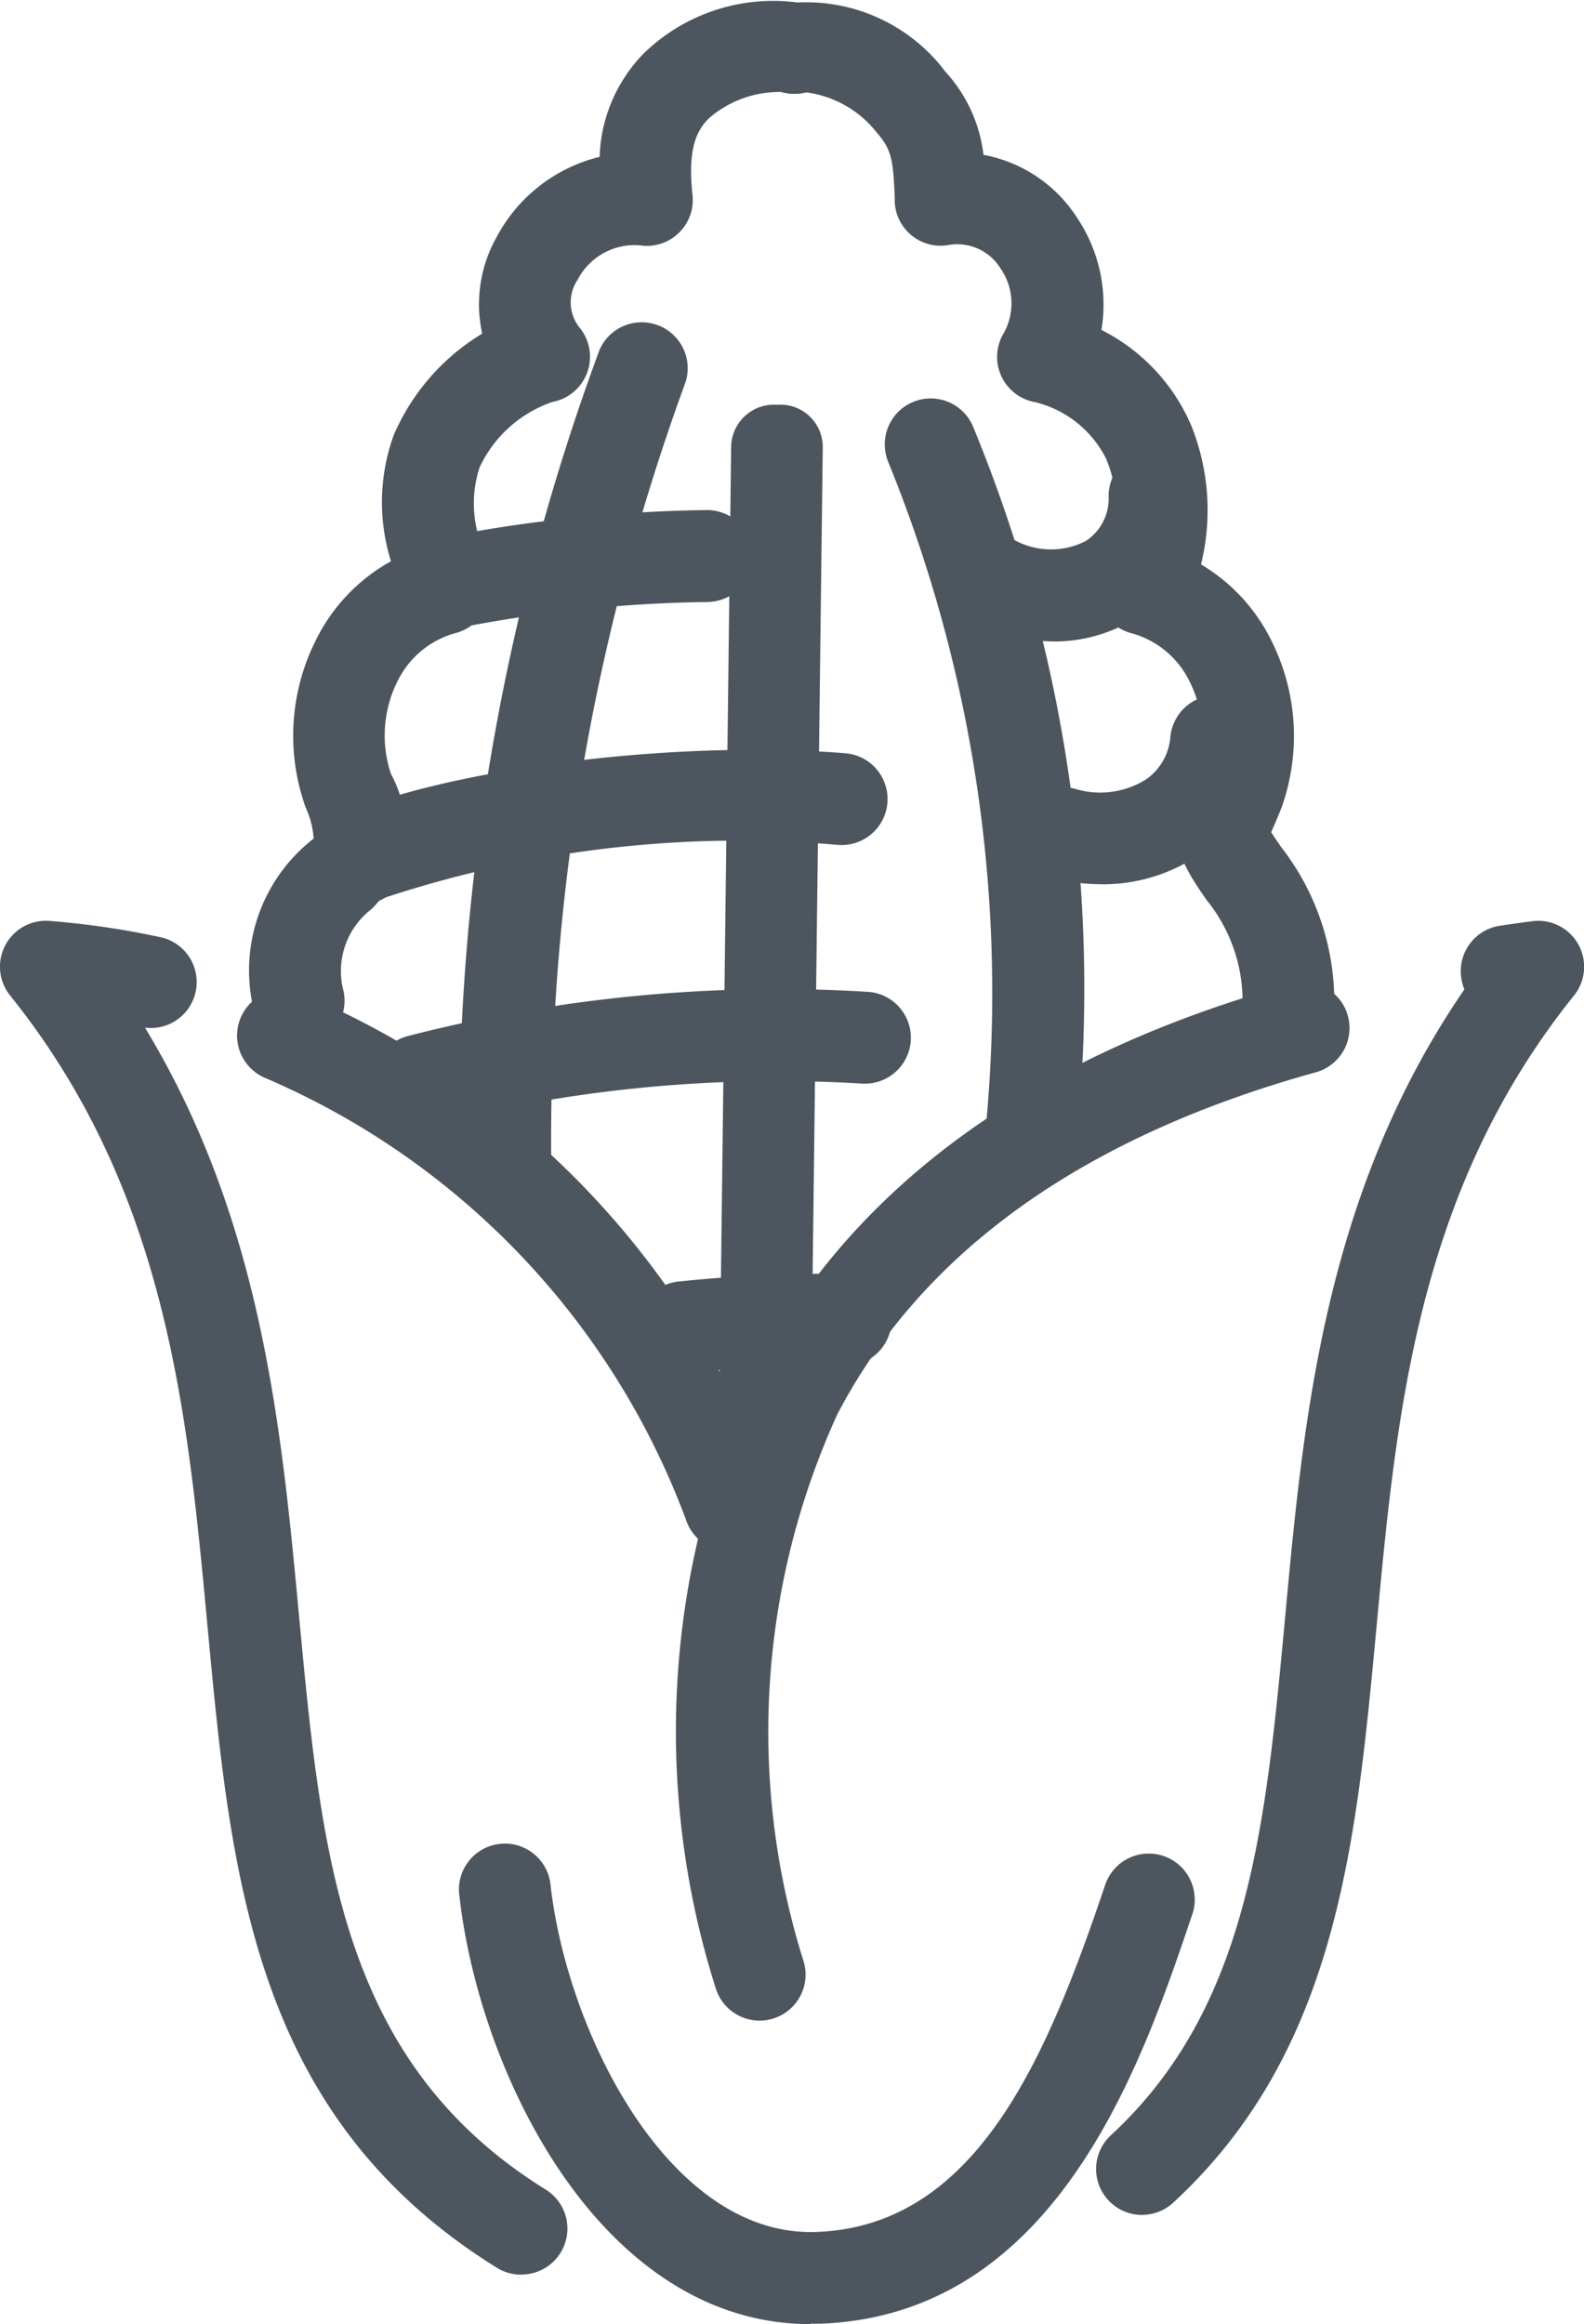 <?xml version="1.0" encoding="UTF-8"?>
<svg xmlns="http://www.w3.org/2000/svg" xmlns:xlink="http://www.w3.org/1999/xlink" id="Gruppe_1515" data-name="Gruppe 1515" width="21.11" height="30.966" viewBox="0 0 21.11 30.966">
  <defs>
    <clipPath id="clip-path">
      <rect id="Rechteck_983" data-name="Rechteck 983" width="21.11" height="30.966" transform="translate(0 0)" fill="#4d565f"></rect>
    </clipPath>
  </defs>
  <g id="Gruppe_1501" data-name="Gruppe 1501" transform="translate(0 0)" clip-path="url(#clip-path)">
    <path id="Pfad_4564" data-name="Pfad 4564" d="M14.2,13.953a.613.613,0,0,1-.588-.443,2.223,2.223,0,0,1,.784-2.337,1.178,1.178,0,0,0-.107-.416,2.833,2.833,0,0,1,.132-2.219,2.423,2.423,0,0,1,1.006-1.06,2.619,2.619,0,0,1,.038-1.685,2.94,2.94,0,0,1,1.177-1.348,1.827,1.827,0,0,1,.2-1.3A2.124,2.124,0,0,1,18.207,2.09,2.063,2.063,0,0,1,18.8.707,2.474,2.474,0,0,1,21.011.061a.612.612,0,0,1-.374,1.165,1.432,1.432,0,0,0-.971.348c-.156.156-.291.387-.221,1.022a.612.612,0,0,1-.7.673.855.855,0,0,0-.832.461.536.536,0,0,0,.02.626.613.613,0,0,1-.357,1,1.669,1.669,0,0,0-.967.868,1.544,1.544,0,0,0,.026,1.041c.036.149.074.3.1.467a.613.613,0,0,1-.436.7,1.217,1.217,0,0,0-.788.65,1.616,1.616,0,0,0-.085,1.229,1.514,1.514,0,0,1-.257,1.8,1.041,1.041,0,0,0-.385,1.053.613.613,0,0,1-.589.782" transform="translate(-10.216 0)" fill="#4d565f"></path>
    <path id="Pfad_4565" data-name="Pfad 4565" d="M47.872,13.968a.612.612,0,0,1-.612-.612,2.142,2.142,0,0,0-.476-1.345c-.423-.6-.5-.851-.242-1.442.028-.065.062-.142.1-.238A1.614,1.614,0,0,0,46.556,9.1a1.217,1.217,0,0,0-.788-.651.612.612,0,0,1-.379-.868,1.737,1.737,0,0,0,.05-1.459,1.444,1.444,0,0,0-.944-.749.612.612,0,0,1-.415-.925.815.815,0,0,0-.047-.858.677.677,0,0,0-.7-.309.612.612,0,0,1-.709-.574l0-.078c-.023-.483-.038-.618-.242-.851a1.428,1.428,0,0,0-.954-.534A.612.612,0,0,1,41.064.077,2.32,2.32,0,0,1,43.3.971a1.983,1.983,0,0,1,.507,1.107,1.894,1.894,0,0,1,1.244.833,2.077,2.077,0,0,1,.328,1.5,2.547,2.547,0,0,1,1.2,1.282,3.024,3.024,0,0,1,.127,1.842,2.428,2.428,0,0,1,.941,1.022,2.834,2.834,0,0,1,.132,2.218c-.045.116-.086.209-.12.287l-.018.041c.045.071.11.165.141.208a3.355,3.355,0,0,1,.7,2.047.612.612,0,0,1-.612.612" transform="translate(-30.7 -0.015)" fill="#4d565f"></path>
    <path id="Pfad_4566" data-name="Pfad 4566" d="M6.944,68.125a.611.611,0,0,1-.322-.092c-3.246-2.016-3.543-5.19-3.857-8.551-.266-2.851-.542-5.8-2.63-8.4a.612.612,0,0,1,.526-.994,11.012,11.012,0,0,1,1.5.222.612.612,0,0,1-.229,1.2c1.562,2.574,1.822,5.359,2.055,7.856.3,3.181.554,5.929,3.284,7.624a.612.612,0,0,1-.324,1.133" transform="translate(0 -37.818)" fill="#4d565f"></path>
    <path id="Pfad_4567" data-name="Pfad 4567" d="M19.463,61.312a.613.613,0,0,1-.584-.427,10.312,10.312,0,0,0-5.595-5.876.612.612,0,0,1,.454-1.138,11.373,11.373,0,0,1,6.309,6.645.613.613,0,0,1-.584.8" transform="translate(-9.739 -40.642)" fill="#4d565f"></path>
    <path id="Pfad_4568" data-name="Pfad 4568" d="M60.248,67.329a.612.612,0,0,1-.415-1.062c1.836-1.695,2.061-4.106,2.322-6.9C62.4,56.7,62.683,53.71,64.544,51a.6.6,0,0,1-.041-.148.612.612,0,0,1,.515-.7q.212-.032.429-.06a.612.612,0,0,1,.557.991c-2.088,2.6-2.364,5.55-2.63,8.4-.272,2.916-.53,5.67-2.711,7.683a.61.61,0,0,1-.415.162" transform="translate(-45.028 -37.818)" fill="#4d565f"></path>
    <path id="Pfad_4569" data-name="Pfad 4569" d="M37.859,67.255a.612.612,0,0,1-.578-.411,11.3,11.3,0,0,1,.532-8.241c1.3-2.473,3.695-4.21,7.132-5.163a.612.612,0,1,1,.327,1.18c-3.1.858-5.242,2.389-6.374,4.551a10.179,10.179,0,0,0-.46,7.27.613.613,0,0,1-.578.814" transform="translate(-27.736 -40.333)" fill="#4d565f"></path>
    <path id="Pfad_4570" data-name="Pfad 4570" d="M17.8,42.846a.612.612,0,0,1-.323-1.133c.821-.508,4.025-1.1,6.769-.884a.612.612,0,0,1-.1,1.221,15.079,15.079,0,0,0-6.027.7.61.61,0,0,1-.322.092" transform="translate(-12.98 -30.793)" fill="#4d565f"></path>
    <path id="Pfad_4571" data-name="Pfad 4571" d="M20.986,55.637a.612.612,0,0,1-.182-1.2,19.765,19.765,0,0,1,6.149-.593.612.612,0,1,1-.085,1.222,18.635,18.635,0,0,0-5.7.54.613.613,0,0,1-.182.028" transform="translate(-15.384 -40.629)" fill="#4d565f"></path>
    <path id="Pfad_4572" data-name="Pfad 4572" d="M35.347,70.611a.612.612,0,0,1-.061-1.222,19.139,19.139,0,0,1,2.22-.1.612.612,0,1,1-.018,1.224,18.055,18.055,0,0,0-2.078.094.6.6,0,0,1-.063,0" transform="translate(-26.227 -52.316)" fill="#4d565f"></path>
    <path id="Pfad_4573" data-name="Pfad 4573" d="M21.988,29.361a.612.612,0,0,1-.127-1.212,19.7,19.7,0,0,1,3.693-.4.612.612,0,0,1,.015,1.225,18.382,18.382,0,0,0-3.452.372.621.621,0,0,1-.128.013" transform="translate(-16.14 -20.953)" fill="#4d565f"></path>
    <path id="Pfad_4574" data-name="Pfad 4574" d="M50.1,32.146a.613.613,0,0,1-.606-.7A18.754,18.754,0,0,0,48.2,22.519a.612.612,0,1,1,1.131-.47,19.648,19.648,0,0,1,1.37,9.575.613.613,0,0,1-.6.522" transform="translate(-36.362 -16.363)" fill="#4d565f"></path>
    <path id="Pfad_4575" data-name="Pfad 4575" d="M25.594,29.386a.607.607,0,0,1-.612-.588A30.065,30.065,0,0,1,26.848,17.88a.613.613,0,0,1,1.131.473,29.344,29.344,0,0,0-1.773,10.409.6.6,0,0,1-.594.625Z" transform="translate(-18.859 -13.216)" fill="#4d565f"></path>
    <path id="Pfad_4576" data-name="Pfad 4576" d="M39.735,35.977h-.008a.62.62,0,0,1-.6-.632l.157-12.776a.571.571,0,0,1,.612-.554H39.9a.564.564,0,0,1,.605.563l-.157,12.81a.6.6,0,0,1-.612.589" transform="translate(-29.54 -16.622)" fill="#4d565f"></path>
    <path id="Pfad_4577" data-name="Pfad 4577" d="M29.665,106.743c-2.778,0-4.407-3.306-4.68-5.7A.612.612,0,1,1,26.2,100.9c.227,1.985,1.6,4.7,3.557,4.614,2.126-.086,3.06-2.331,3.834-4.624a.612.612,0,1,1,1.161.392c-.673,1.993-1.8,5.329-4.945,5.455l-.142,0" transform="translate(-18.862 -75.777)" fill="#4d565f"></path>
    <path id="Pfad_4578" data-name="Pfad 4578" d="M56.448,40.339a2.526,2.526,0,0,1-.664-.089.612.612,0,1,1,.322-1.182,1.151,1.151,0,0,0,.941-.122.762.762,0,0,0,.33-.576A.612.612,0,1,1,58.6,38.5a1.987,1.987,0,0,1-.857,1.458,2.29,2.29,0,0,1-1.29.382" transform="translate(-41.779 -28.558)" fill="#4d565f"></path>
    <path id="Pfad_4579" data-name="Pfad 4579" d="M53.051,27.036a2.429,2.429,0,0,1-1.034-.238.612.612,0,0,1,.522-1.108,1.013,1.013,0,0,0,.946.006.677.677,0,0,0,.3-.606.612.612,0,0,1,1.224.023,1.9,1.9,0,0,1-.882,1.624,2.039,2.039,0,0,1-1.081.3" transform="translate(-39.011 -18.49)" fill="#4d565f"></path>
  </g>
</svg>
